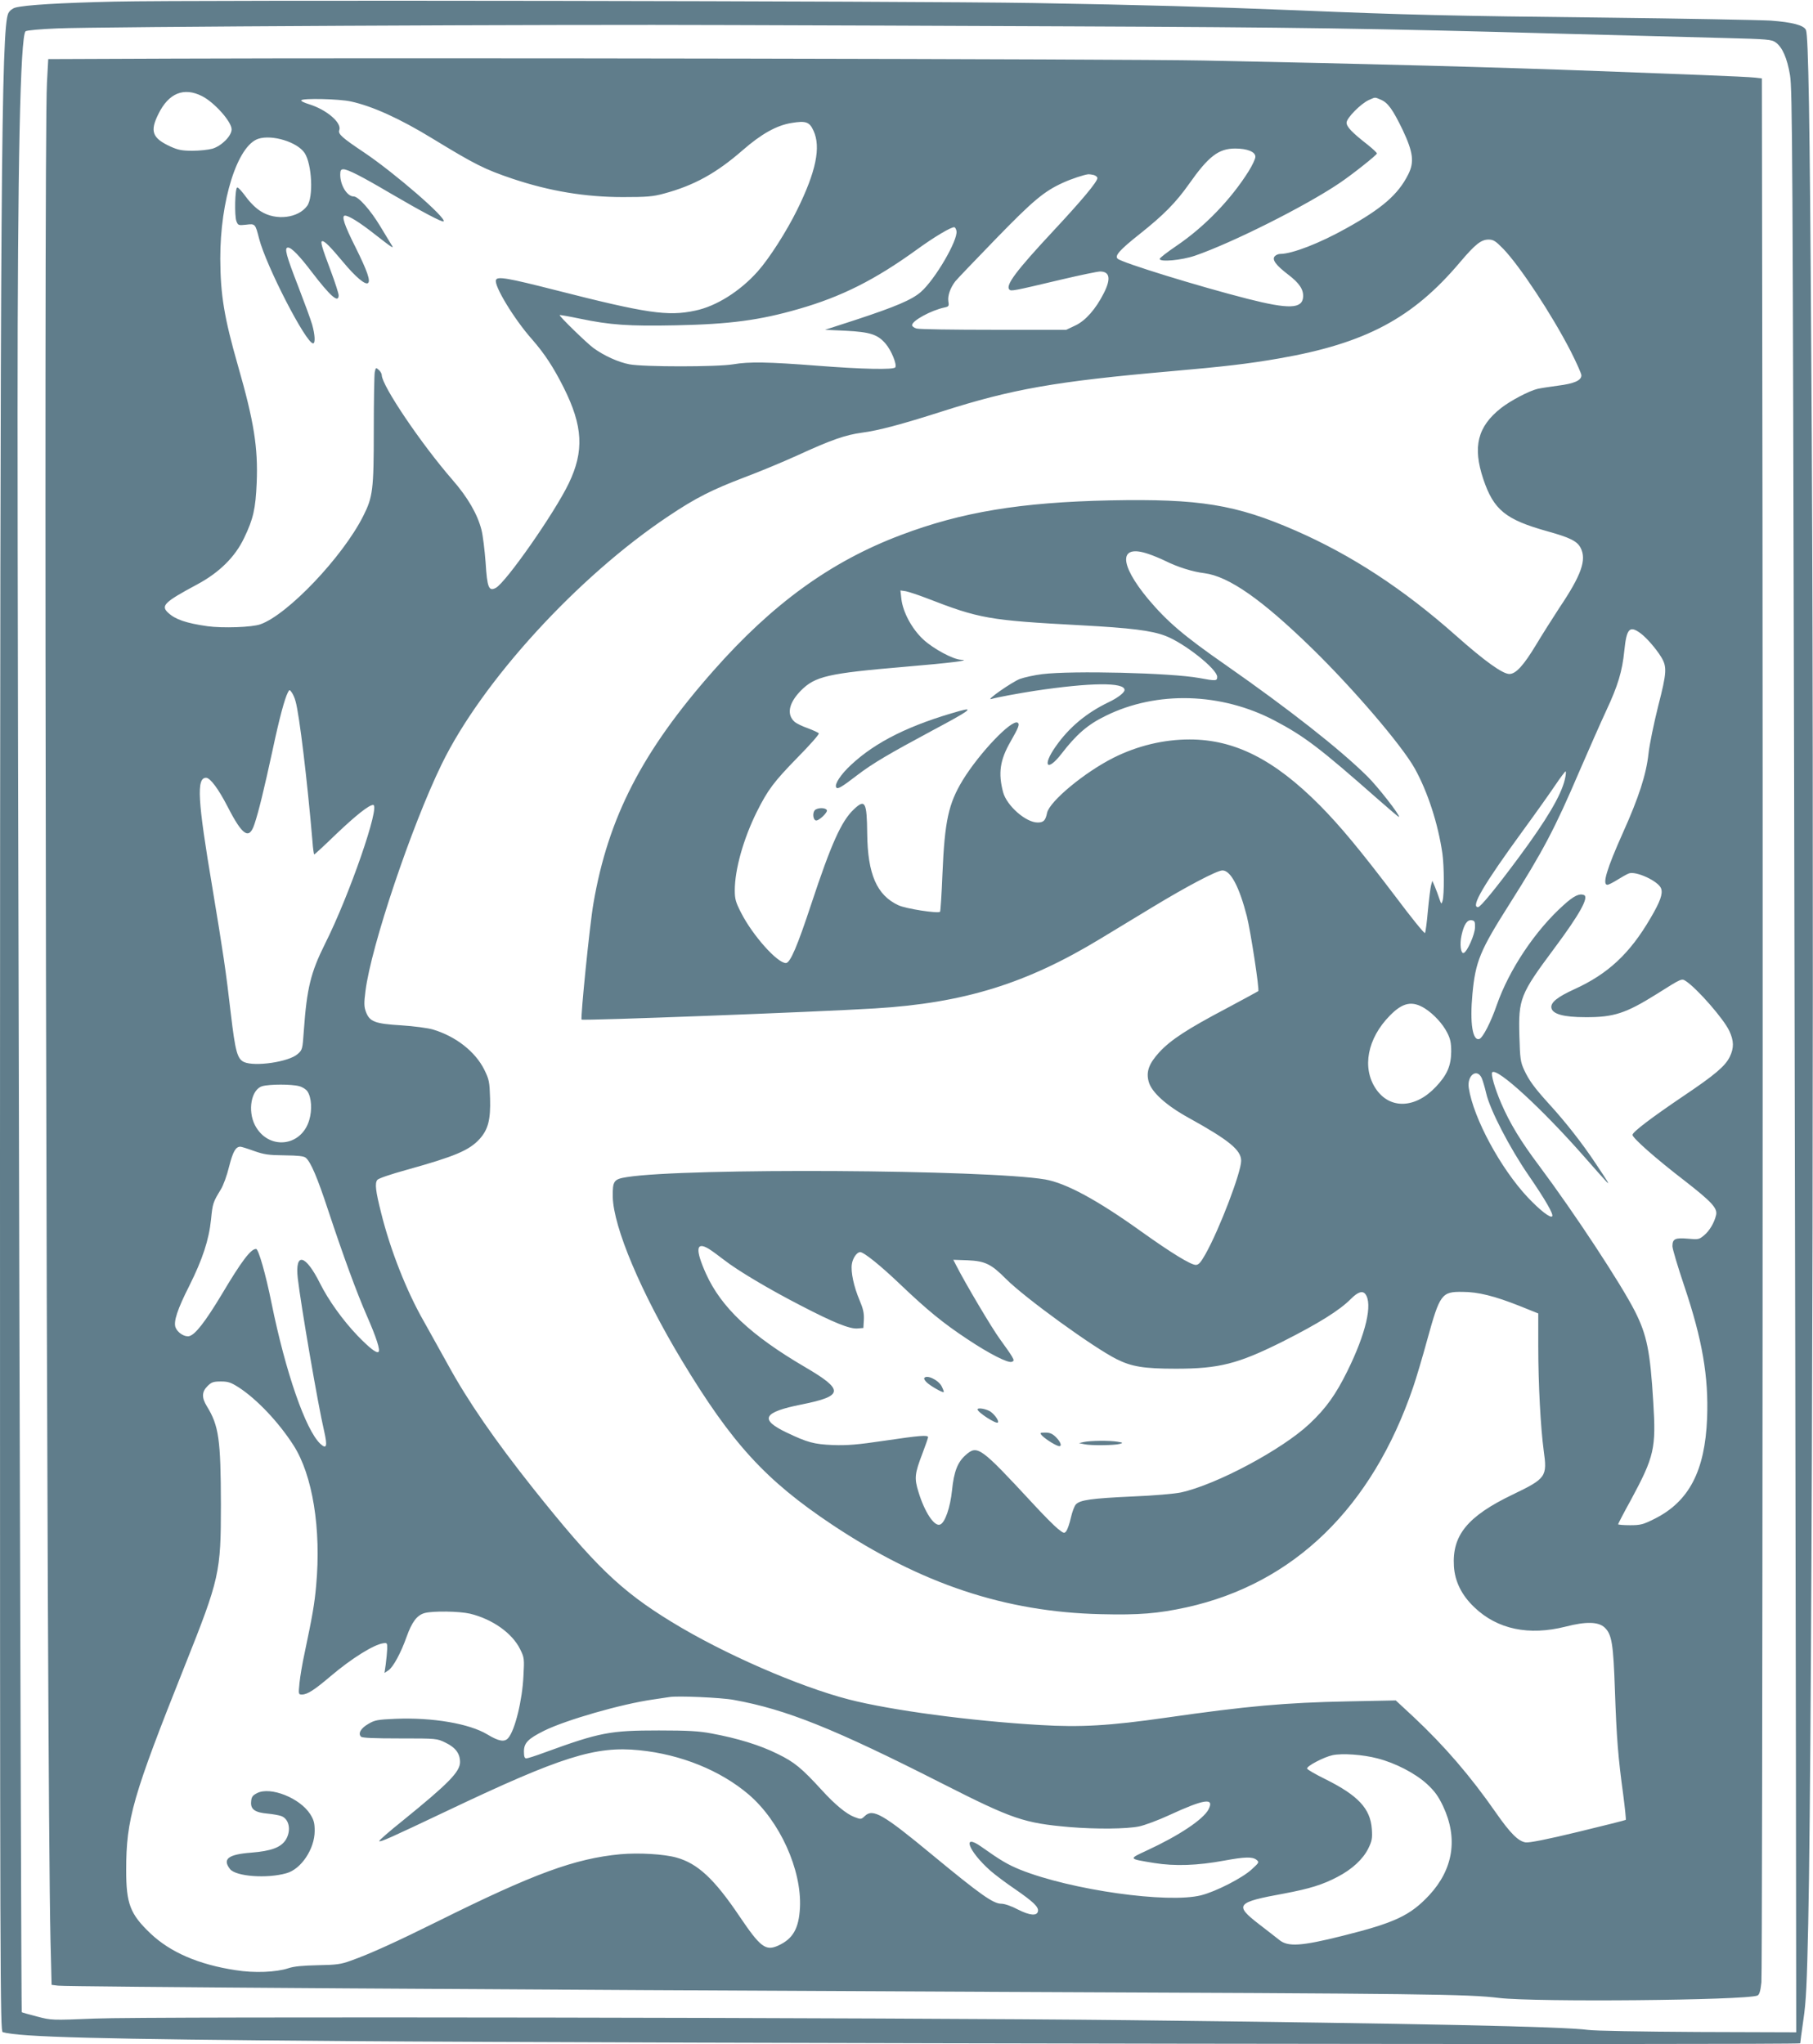<?xml version="1.0" standalone="no"?>
<!DOCTYPE svg PUBLIC "-//W3C//DTD SVG 20010904//EN"
 "http://www.w3.org/TR/2001/REC-SVG-20010904/DTD/svg10.dtd">
<svg version="1.0" xmlns="http://www.w3.org/2000/svg"
 width="1135pt" height="1280pt" viewBox="0 0 1135 1280"
 preserveAspectRatio="xMidYMid meet">
<g transform="translate(0,1280) scale(0.1,-0.1)"
fill="#607d8b" stroke="none">
<path d="M720 12790 c-344 -8 -563 -21 -625 -38 -17 -5 -35 -19 -43 -35 -44
-91 -51 -1069 -52 -7164 0 -5203 1 -5472 17 -5477 103 -31 604 -44 2138 -56
1846 -14 9115 -25 9115 -14 0 5 9 72 20 149 17 112 22 231 30 595 27 1281 39
7064 19 9870 -9 1445 -18 1956 -33 1992 -13 30 -86 49 -221 59 -71 4 -548 13
-1060 19 -930 10 -1230 17 -1895 45 -569 23 -972 34 -1655 46 -801 13 -5276
20 -5755 9z m5985 -155 c1409 -6 1897 -13 3070 -46 402 -11 861 -23 1022 -27
271 -7 294 -9 320 -28 41 -30 71 -97 89 -204 15 -86 17 -516 26 -4470 5 -2406
10 -5142 11 -6080 l2 -1705 -615 2 c-350 2 -647 7 -689 13 -151 21 -1053 40
-2881 61 -1403 16 -6142 24 -6466 10 -271 -11 -272 -11 -363 13 -51 13 -93 25
-95 27 -4 5 -27 8624 -26 10009 0 1557 17 2361 50 2394 6 6 94 14 197 18 239
11 3140 26 4208 21 446 -1 1409 -5 2140 -8z"/>
<path d="M1069 12433 l-767 -3 -8 -148 c-22 -374 -2 -10575 22 -11629 l7 -281
41 -5 c56 -7 2757 -25 5921 -39 2662 -11 2900 -14 3100 -38 226 -27 1539 -15
1617 15 12 5 19 27 25 83 7 72 11 7376 5 10524 l-2 1397 -43 5 c-23 3 -170 10
-327 16 -157 6 -451 17 -655 25 -636 24 -1419 45 -2470 66 -506 10 -4931 18
-6466 12z m196 -235 c77 -39 185 -160 185 -208 0 -41 -63 -104 -120 -121 -25
-7 -81 -13 -125 -13 -66 0 -90 5 -137 26 -115 53 -131 95 -76 205 64 130 159
169 273 111z m7379 -22 c45 -19 75 -61 137 -189 66 -140 74 -202 35 -279 -63
-126 -164 -213 -385 -336 -169 -95 -342 -162 -417 -162 -12 0 -27 -7 -34 -15
-18 -21 8 -56 84 -114 71 -54 97 -94 94 -141 -6 -74 -89 -77 -348 -11 -306 78
-786 226 -813 251 -20 18 11 54 137 154 150 119 227 197 309 313 123 175 186
223 290 223 76 0 127 -21 126 -52 0 -13 -19 -53 -42 -90 -111 -177 -275 -347
-450 -466 -59 -40 -107 -77 -107 -83 0 -21 136 -9 221 20 232 80 689 309 904
454 79 53 235 177 235 186 0 5 -26 29 -57 54 -100 78 -133 113 -133 139 0 29
90 120 140 142 43 19 35 18 74 2z m-6449 -11 c135 -29 309 -108 510 -231 269
-164 328 -194 506 -254 231 -77 453 -114 689 -114 150 0 187 3 257 22 189 51
328 128 493 272 117 102 212 155 305 170 90 15 113 7 138 -49 47 -102 16 -255
-103 -496 -66 -134 -174 -303 -246 -384 -110 -124 -260 -219 -392 -246 -171
-37 -305 -17 -877 129 -295 75 -362 87 -370 63 -14 -35 114 -246 226 -372 77
-88 133 -173 197 -300 122 -243 130 -400 32 -603 -90 -186 -392 -618 -456
-653 -44 -23 -54 0 -64 160 -6 78 -17 170 -26 204 -25 98 -86 203 -181 312
-198 228 -442 590 -443 656 0 9 -8 24 -19 33 -17 16 -19 15 -25 -15 -3 -17 -6
-181 -6 -363 0 -374 -6 -418 -66 -537 -128 -255 -473 -618 -644 -678 -53 -19
-236 -25 -331 -12 -133 19 -201 42 -246 84 -48 44 -25 67 182 178 138 74 237
172 293 290 58 120 72 184 79 346 9 220 -17 384 -117 732 -87 304 -110 445
-111 671 -1 364 107 708 238 751 86 28 244 -20 290 -89 46 -70 56 -276 16
-331 -56 -77 -195 -94 -289 -35 -29 17 -68 55 -94 91 -25 34 -49 61 -55 59
-14 -4 -18 -177 -5 -211 10 -26 13 -27 60 -22 58 7 58 7 82 -87 44 -171 294
-656 338 -656 15 0 12 55 -6 118 -9 32 -48 137 -86 236 -77 198 -90 246 -65
246 22 0 72 -52 148 -152 117 -153 169 -199 169 -147 0 11 -22 80 -49 152 -58
154 -67 187 -53 187 16 0 50 -35 132 -133 74 -89 135 -141 153 -130 19 12 -4
77 -77 224 -71 141 -90 199 -66 199 23 0 91 -42 180 -112 122 -95 130 -100
109 -68 -8 14 -40 65 -69 114 -61 101 -136 186 -166 186 -41 0 -84 70 -84 136
0 27 4 34 20 34 27 0 112 -43 290 -148 200 -117 330 -186 337 -178 20 20 -308
304 -497 431 -139 93 -165 116 -156 140 17 46 -79 128 -188 162 -30 9 -53 20
-50 25 9 14 235 9 309 -7z m4653 -461 c12 -4 22 -12 22 -19 0 -23 -97 -139
-275 -330 -234 -251 -302 -342 -276 -368 11 -11 20 -10 323 62 119 28 229 51
245 51 61 0 69 -46 23 -136 -50 -99 -114 -172 -178 -202 l-57 -27 -455 0
c-250 0 -467 3 -482 8 -16 4 -28 14 -28 21 0 28 119 93 204 111 25 5 28 9 23
38 -5 36 12 84 43 125 12 15 126 134 253 265 235 242 303 299 422 353 52 24
134 51 160 53 6 0 20 -2 33 -5z m-860 -351 c9 -58 -134 -303 -223 -381 -56
-49 -157 -92 -409 -175 l-191 -62 130 -6 c153 -8 200 -23 250 -82 35 -41 71
-129 60 -147 -10 -16 -204 -12 -487 10 -309 24 -429 26 -528 9 -101 -17 -561
-17 -650 0 -69 13 -159 54 -225 102 -42 31 -217 201 -211 206 1 2 58 -8 125
-22 191 -40 308 -48 601 -42 341 7 526 32 769 102 269 77 479 183 739 371 111
81 221 146 237 141 6 -2 11 -13 13 -24z m3422 -110 c105 -109 304 -411 422
-640 37 -73 68 -142 68 -153 0 -32 -44 -52 -148 -65 -53 -7 -110 -16 -127 -20
-54 -13 -169 -74 -228 -120 -147 -116 -179 -242 -111 -445 65 -193 139 -253
399 -326 144 -40 188 -62 210 -104 39 -75 5 -171 -133 -376 -43 -66 -109 -170
-146 -232 -78 -129 -126 -182 -167 -182 -42 0 -155 81 -334 240 -329 292 -655
505 -1005 658 -373 163 -601 200 -1160 189 -561 -12 -930 -73 -1310 -217 -438
-165 -804 -430 -1175 -851 -445 -504 -658 -918 -750 -1456 -23 -131 -82 -720
-74 -727 10 -8 1463 47 1838 70 556 34 947 155 1411 437 85 52 232 141 325
197 216 131 404 230 438 230 51 0 105 -101 153 -288 23 -92 80 -460 71 -468
-2 -2 -93 -51 -201 -109 -241 -127 -347 -196 -418 -273 -65 -71 -84 -122 -67
-184 17 -66 110 -150 252 -228 251 -139 327 -201 327 -268 0 -73 -136 -429
-223 -584 -30 -53 -43 -68 -61 -68 -31 0 -152 74 -337 206 -280 201 -475 306
-606 329 -365 62 -2250 73 -2617 15 -84 -13 -91 -24 -90 -123 4 -191 177 -601
433 -1026 314 -520 523 -749 941 -1028 556 -370 1082 -546 1681 -560 240 -6
359 4 538 43 672 149 1161 625 1418 1379 19 55 59 190 89 300 78 282 89 298
220 296 97 0 201 -26 357 -88 l117 -47 0 -205 c0 -240 15 -511 34 -653 23
-164 16 -175 -194 -276 -283 -136 -380 -255 -368 -449 6 -96 49 -182 128 -257
144 -138 341 -179 571 -121 128 33 205 31 244 -5 46 -43 55 -103 65 -395 10
-294 20 -420 52 -653 11 -84 18 -155 16 -157 -2 -2 -136 -36 -298 -75 -198
-48 -306 -69 -329 -66 -46 7 -96 57 -186 186 -160 230 -323 419 -515 599
l-112 104 -301 -6 c-392 -8 -628 -29 -1137 -102 -356 -51 -535 -61 -788 -46
-432 25 -934 92 -1198 160 -313 81 -786 287 -1110 486 -319 195 -481 352 -866
835 -239 301 -409 547 -533 774 -46 83 -115 207 -153 275 -107 187 -209 446
-266 677 -35 138 -40 185 -24 206 8 10 82 35 183 63 302 84 393 122 458 194
53 59 69 121 65 254 -3 103 -6 118 -36 179 -56 113 -178 209 -322 252 -30 9
-119 21 -198 26 -166 10 -198 23 -221 84 -12 32 -13 54 -3 131 35 280 288
1032 477 1420 252 518 852 1175 1421 1554 170 114 272 165 474 242 91 34 243
97 337 140 207 95 296 126 400 140 101 13 248 52 501 133 438 140 711 188
1427 251 342 30 489 47 684 81 540 94 836 252 1131 602 95 112 132 142 179
142 30 0 44 -9 91 -57z m-2219 -1912 c30 -10 77 -30 104 -43 76 -38 170 -68
245 -77 153 -20 359 -164 674 -471 260 -254 562 -607 643 -752 81 -146 146
-346 173 -533 11 -79 12 -257 1 -295 -7 -24 -8 -23 -21 15 -7 22 -20 56 -28
75 l-15 35 -8 -28 c-4 -15 -13 -87 -20 -160 -6 -72 -15 -135 -18 -139 -4 -5
-88 99 -186 230 -224 295 -343 438 -472 569 -286 288 -534 413 -816 413 -163
0 -327 -40 -475 -114 -183 -92 -402 -274 -417 -346 -10 -48 -22 -60 -59 -60
-74 0 -193 105 -216 189 -32 120 -20 202 46 317 51 89 59 110 45 119 -37 23
-239 -189 -344 -360 -89 -147 -113 -254 -127 -588 -5 -127 -12 -232 -15 -236
-13 -12 -215 19 -261 41 -135 63 -192 194 -195 448 -2 200 -13 220 -85 151
-77 -73 -141 -216 -265 -591 -87 -264 -132 -370 -159 -370 -54 0 -207 172
-279 312 -35 68 -41 88 -41 143 0 131 54 322 137 490 71 142 108 190 256 342
77 78 137 146 133 151 -3 5 -34 19 -68 32 -35 12 -71 30 -82 39 -53 46 -39
118 37 196 90 91 170 109 652 150 285 24 421 41 351 44 -49 2 -172 68 -236
127 -71 66 -127 170 -137 253 l-6 54 34 -5 c19 -4 77 -23 129 -43 332 -129
389 -139 965 -170 315 -17 443 -33 530 -66 117 -44 325 -208 325 -257 0 -26
-7 -27 -114 -7 -177 32 -793 47 -981 24 -49 -6 -112 -20 -140 -30 -51 -20
-217 -136 -180 -126 41 12 174 36 270 51 352 53 565 55 565 6 0 -17 -43 -50
-100 -77 -139 -67 -247 -157 -331 -277 -86 -122 -54 -162 36 -46 94 122 164
183 277 238 320 158 724 146 1058 -30 188 -99 284 -173 645 -491 72 -63 131
-114 133 -112 9 8 -133 190 -198 254 -175 173 -493 422 -885 696 -266 185
-367 272 -487 414 -185 223 -184 347 3 282z m3079 -496 c37 -27 97 -96 129
-148 38 -62 36 -97 -18 -307 -27 -108 -55 -243 -61 -300 -14 -129 -61 -274
-159 -492 -103 -230 -132 -328 -98 -328 7 0 35 14 62 31 27 17 59 35 72 40 44
17 185 -48 202 -94 12 -33 -5 -82 -67 -187 -129 -221 -265 -348 -476 -444
-105 -48 -148 -82 -144 -115 5 -40 75 -60 213 -60 178 -1 253 24 445 144 160
101 157 99 184 82 71 -47 238 -238 272 -312 29 -62 30 -106 3 -162 -28 -58
-94 -114 -289 -245 -201 -136 -320 -226 -320 -244 0 -19 144 -147 325 -286
172 -134 209 -174 198 -217 -11 -47 -41 -98 -75 -126 -31 -26 -36 -27 -101
-21 -80 7 -97 -1 -97 -47 0 -17 34 -130 75 -252 112 -333 152 -564 142 -825
-13 -330 -113 -522 -329 -630 -72 -36 -88 -40 -154 -40 -41 0 -74 3 -74 6 0 3
36 73 81 154 146 271 157 322 139 611 -19 318 -40 420 -114 567 -87 172 -379
616 -600 912 -117 156 -183 265 -238 392 -40 93 -66 183 -56 194 31 30 311
-227 578 -531 67 -77 130 -147 138 -155 22 -22 11 -4 -72 120 -80 120 -181
250 -286 365 -96 106 -127 149 -158 215 -23 50 -26 70 -30 211 -7 235 5 264
217 549 161 216 220 323 187 336 -29 11 -63 -5 -126 -62 -177 -158 -342 -404
-420 -628 -37 -107 -86 -202 -108 -211 -43 -16 -61 99 -44 281 19 205 48 273
233 565 207 327 282 468 435 826 59 136 135 309 170 384 73 156 100 246 113
376 14 138 33 158 101 108z m-8420 -425 c24 -82 74 -501 106 -877 3 -46 9 -83
11 -83 3 0 64 56 135 125 126 120 208 185 234 185 47 0 -149 -567 -301 -869
-90 -181 -114 -278 -133 -545 -8 -116 -9 -120 -39 -146 -55 -49 -267 -80 -335
-50 -43 20 -55 67 -83 303 -31 270 -48 382 -116 792 -92 546 -100 685 -39 685
26 0 78 -70 136 -183 93 -181 134 -207 167 -107 26 77 60 217 113 461 43 203
76 324 96 363 10 19 11 19 24 1 8 -11 19 -35 24 -55z m7946 -492 c-24 -100
-114 -252 -289 -488 -143 -193 -239 -310 -254 -310 -48 0 34 140 281 479 79
108 169 235 202 284 32 48 62 87 65 87 4 0 2 -24 -5 -52z m-562 -925 c-1 -45
-49 -153 -71 -160 -18 -6 -26 56 -13 112 15 67 35 97 63 93 19 -3 22 -9 21
-45z m-311 -509 c55 -36 109 -95 137 -150 20 -39 25 -64 25 -119 -1 -88 -25
-145 -96 -220 -129 -137 -289 -142 -376 -12 -88 131 -53 315 88 458 81 83 141
95 222 43z m353 -434 c6 -14 19 -56 28 -95 23 -103 148 -344 266 -515 105
-153 158 -245 147 -256 -12 -12 -76 38 -152 118 -171 182 -341 497 -370 686
-12 78 51 126 81 62z m-7403 -51 c20 -5 44 -20 52 -33 25 -38 30 -115 11 -179
-50 -170 -258 -190 -340 -32 -47 92 -23 224 46 244 45 13 185 13 231 0z m-282
-406 c63 -22 91 -26 190 -27 85 -1 121 -5 133 -15 31 -26 72 -121 141 -331 94
-284 178 -513 240 -655 61 -139 88 -222 74 -230 -13 -9 -55 24 -130 101 -93
97 -183 223 -236 329 -91 182 -157 197 -139 32 19 -165 126 -791 165 -957 22
-96 16 -117 -24 -80 -92 87 -217 447 -305 880 -37 184 -82 340 -97 340 -33 0
-90 -75 -215 -285 -103 -171 -165 -251 -203 -261 -29 -7 -73 21 -86 54 -14 36
11 113 86 261 83 166 123 288 136 415 10 102 13 109 61 188 16 25 39 89 52
143 24 94 41 125 71 125 6 0 45 -12 86 -27z m2847 -613 c18 -11 60 -42 95 -69
83 -65 279 -182 479 -285 206 -107 307 -148 356 -144 l37 3 3 52 c2 40 -4 68
-27 122 -36 85 -56 178 -48 227 6 38 32 74 52 74 23 0 129 -85 255 -206 166
-158 265 -239 413 -337 139 -93 257 -153 281 -144 15 6 15 9 1 34 -9 16 -43
64 -75 108 -50 68 -219 353 -275 464 l-17 33 89 -3 c110 -5 148 -23 241 -117
119 -119 545 -428 692 -502 94 -47 170 -60 371 -60 271 0 389 30 669 170 224
113 357 196 427 267 43 43 72 53 90 31 48 -61 4 -248 -112 -483 -73 -148 -134
-233 -236 -329 -170 -161 -585 -383 -807 -431 -37 -8 -173 -20 -302 -25 -260
-12 -329 -22 -355 -50 -9 -10 -23 -47 -31 -83 -8 -36 -21 -73 -28 -83 -13 -17
-16 -16 -54 14 -22 18 -93 89 -158 160 -326 352 -345 366 -418 302 -51 -45
-74 -103 -86 -221 -11 -108 -44 -204 -75 -215 -36 -14 -97 79 -135 204 -27 87
-24 114 25 242 19 50 35 96 35 101 0 15 -51 11 -274 -22 -168 -25 -233 -30
-321 -27 -120 5 -160 16 -292 79 -171 82 -146 127 95 175 264 53 268 90 22
234 -340 199 -525 374 -620 584 -69 154 -63 205 18 156z m-2942 -868 c112 -73
248 -216 341 -361 120 -186 175 -525 142 -881 -10 -113 -23 -187 -72 -420 -14
-63 -28 -148 -32 -187 -7 -72 -7 -73 16 -73 33 0 78 29 179 115 131 111 270
198 330 206 23 4 25 1 24 -36 -1 -22 -5 -65 -9 -95 l-8 -55 24 16 c30 19 79
110 114 209 34 95 65 136 113 150 52 14 216 12 285 -4 140 -34 264 -122 313
-222 26 -52 27 -60 21 -167 -7 -153 -53 -340 -95 -389 -23 -28 -60 -21 -131
22 -113 68 -342 107 -573 98 -114 -5 -132 -8 -172 -32 -47 -27 -66 -60 -46
-80 8 -8 82 -11 243 -11 232 0 232 0 287 -27 62 -30 90 -68 90 -121 0 -61 -73
-135 -359 -367 -84 -67 -150 -125 -147 -128 8 -7 68 20 426 190 715 340 929
407 1203 379 260 -26 508 -127 684 -277 195 -167 333 -472 321 -709 -7 -131
-44 -195 -136 -237 -79 -36 -112 -10 -243 184 -157 233 -261 330 -394 367 -79
22 -235 31 -350 21 -286 -27 -540 -120 -1140 -418 -258 -128 -428 -206 -550
-249 -60 -22 -89 -26 -205 -28 -94 -2 -150 -7 -185 -19 -76 -25 -213 -31 -330
-12 -231 35 -409 112 -533 230 -127 121 -152 185 -152 396 0 321 40 460 367
1280 218 547 226 583 226 1010 -1 409 -13 493 -88 615 -33 54 -32 90 4 126 25
25 37 29 84 29 46 0 63 -6 113 -38z m3099 -1956 c326 -59 626 -179 1305 -524
441 -224 511 -247 795 -272 168 -14 358 -12 436 4 37 8 120 39 185 69 223 103
288 113 250 38 -33 -63 -184 -164 -385 -257 -118 -55 -119 -52 44 -79 131 -21
271 -16 439 15 131 24 176 25 202 5 18 -15 17 -17 -30 -60 -57 -53 -222 -138
-316 -162 -209 -53 -816 33 -1133 160 -78 32 -121 57 -241 142 -128 92 -85
-25 55 -149 30 -26 99 -78 154 -115 114 -79 148 -111 143 -138 -6 -31 -51 -27
-126 11 -39 21 -83 36 -103 36 -51 0 -129 55 -439 311 -301 249 -365 286 -415
239 -24 -23 -25 -23 -69 -6 -48 19 -118 76 -200 166 -128 140 -173 177 -278
228 -110 55 -251 98 -413 128 -78 15 -150 19 -330 19 -307 0 -370 -12 -718
-139 -54 -20 -104 -36 -112 -36 -11 0 -15 12 -15 43 0 54 26 80 126 130 135
67 485 168 684 196 41 6 86 13 100 15 49 9 327 -3 405 -18z m4028 -366 c111
-28 237 -93 311 -161 48 -45 70 -75 100 -138 95 -202 64 -395 -87 -558 -119
-127 -214 -172 -542 -254 -259 -65 -342 -70 -396 -26 -19 15 -75 59 -126 98
-158 122 -145 138 157 193 159 30 240 55 333 104 91 47 160 111 193 178 23 47
26 63 22 122 -9 128 -86 210 -291 312 -61 30 -113 60 -114 66 -5 15 106 73
159 84 60 13 190 4 281 -20z"/>
<path d="M6010 8349 c-312 -87 -527 -193 -682 -338 -65 -60 -105 -122 -93
-141 8 -14 32 0 131 76 98 75 201 135 469 279 231 123 268 149 175 124z"/>
<path d="M5100 7726 c-14 -18 -10 -58 7 -63 17 -6 78 52 69 65 -10 17 -61 15
-76 -2z"/>
<path d="M5786 4171 c-3 -4 5 -17 17 -28 25 -23 99 -65 105 -59 2 2 -4 18 -13
36 -21 40 -95 75 -109 51z"/>
<path d="M6120 3975 c0 -18 116 -93 127 -82 8 9 -15 44 -43 66 -23 18 -84 30
-84 16z"/>
<path d="M6521 3814 c15 -18 73 -57 102 -67 28 -10 21 21 -12 54 -22 22 -39
29 -66 29 -34 0 -36 -2 -24 -16z"/>
<path d="M6785 3771 l-30 -7 34 -7 c42 -9 188 -7 221 2 23 7 21 8 -15 14 -49
8 -169 7 -210 -2z"/>
<path d="M1610 1573 c-29 -15 -36 -24 -38 -55 -4 -47 24 -67 105 -74 32 -3 70
-10 84 -15 50 -19 63 -90 29 -147 -30 -49 -91 -72 -216 -82 -146 -11 -183 -40
-134 -103 36 -46 230 -61 353 -26 92 25 177 152 177 265 0 49 -5 68 -28 105
-65 101 -248 174 -332 132z"/>
</g>
</svg>
